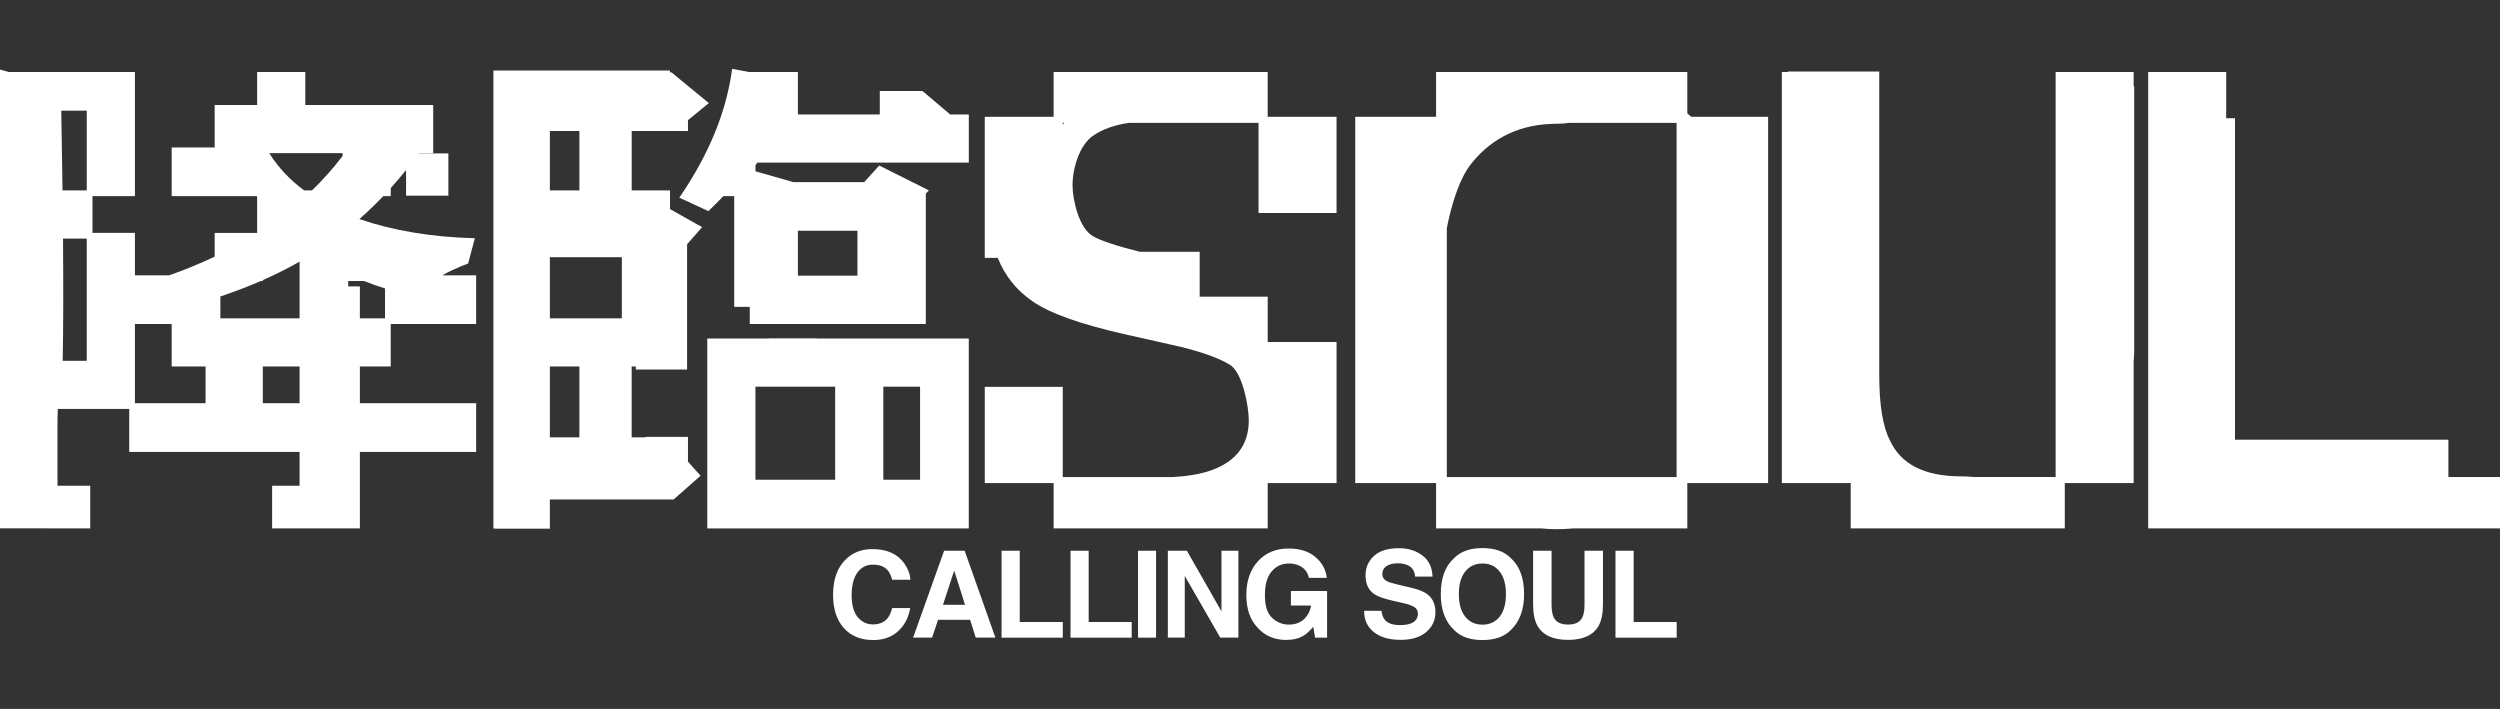 <?xml version="1.0" encoding="utf-8"?>
<!-- Generator: Adobe Illustrator 26.0.3, SVG Export Plug-In . SVG Version: 6.00 Build 0)  -->
<svg version="1.1" id="レイヤー_1" xmlns="http://www.w3.org/2000/svg" xmlns:xlink="http://www.w3.org/1999/xlink" x="0px"
	 y="0px" viewBox="0 0 1052.81 298.54" style="enable-background:new 0 0 1052.81 298.54;" xml:space="preserve">
<rect x="0" y="0" width="1052.81" height="298.54" fill="#333333" stroke="none"/>
<style type="text/css">
	.st0{fill:#1A1A1A;}
	.st1{display:none;fill:url(#SVGID_1_);}
	.st2{fill:#F7931E;}
	.st3{fill:#FF1D25;}
	.st4{fill:#FFFFFF;}
	.st5{fill:#C1272D;}
	.st6{fill:url(#SVGID_00000101072622776550754170000001383367704394802057_);}
	.st7{fill:url(#SVGID_00000071541183530005181250000012692069406432931995_);}
	.st8{fill:#CCCCCC;}
	.st9{fill:#0071BC;}
	.st10{fill:none;stroke:#FFFFFF;stroke-width:4;stroke-miterlimit:10;}
	.st11{fill:#4D4D4D;}
</style>
<g>
	<g>
		<g>
			<path class="st4" d="M533.84,30.32H443.7V49.2h-29v59.39h5.48c3.02,7.58,7.92,13.7,14.72,18.35c7.22,5.01,20.27,9.65,39.15,13.91
				l19.21,4.31c11.24,2.46,19.49,5.29,24.75,8.49c5.25,3.28,7.88,17.4,7.88,23.39c0,10.26-5.29,17.28-15.88,21.05
				c-4.32,1.52-9.65,2.45-15.98,2.8h-46.48v-37.98h-32.84v40.51h29v19.11h90.15v-19.11h29v-59.39h-29v-19.11h-28.65v-18.87h-25.13
				c-9.9-2.48-16.51-4.67-19.79-6.57c-5.75-3.2-8.62-15.03-8.62-21.52c0-7.06,2.91-16.94,8.74-20.88c4.07-2.75,9.13-4.52,15.13-5.35
				H530v37.98h32.85V49.2h-29V30.32z M447.54,52.45v-0.73h0.71C448.01,51.97,447.78,52.21,447.54,52.45z"/>
			<path class="st4" d="M898.53,30.32h-32.85v170.57h-34.39c-1.88-0.18-3.7-0.29-5.42-0.29c-15.43,0-25.44-5.09-30.04-15.27
				c-2.95-5.74-4.43-14.85-4.43-27.33V30.12h-38.54v0.2h-2.48v173.1h29v19.11h90.15v-19.11h29V152c0.14-1.32,0.23-2.69,0.23-4.13
				V36.32h-0.23V30.32z"/>
			<polygon class="st4" points="1031.08,200.89 1031.08,185.17 941.21,185.17 941.21,49.79 937.51,49.79 937.51,30.32 904.66,30.32 
				904.66,222.52 1052.81,222.52 1052.81,200.89 			"/>
			<path class="st4" d="M710.57,47.75V30.32h-105.8V49.2h-34.04v154.22h34.04v19.11h44.3c2.12,0.21,4.32,0.32,6.59,0.32
				c2.27,0,4.5-0.11,6.7-0.32h48.21v-19.11h34.03V49.2h-32.35C711.71,48.7,711.14,48.22,710.57,47.75z M706.06,51.73v149.16h-96.77
				V96.05c2.23-11.3,5.7-21.47,10.43-27.31c8.95-11.08,20.93-16.62,35.95-16.62c1.64,0,3.41-0.15,5.28-0.39H706.06z"/>
		</g>
		<g>
			<path class="st4" d="M378.24,265.79c-2.73,2.5-6.22,3.75-10.48,3.75c-5.26,0-9.4-1.69-12.41-5.06
				c-3.01-3.39-4.52-8.04-4.52-13.95c0-6.39,1.71-11.31,5.14-14.77c2.98-3.01,6.77-4.52,11.37-4.52c6.16,0,10.66,2.02,13.51,6.06
				c1.57,2.27,2.42,4.54,2.53,6.83h-7.65c-0.5-1.75-1.13-3.08-1.91-3.97c-1.39-1.59-3.45-2.38-6.18-2.38
				c-2.78,0-4.97,1.12-6.58,3.36c-1.61,2.24-2.41,5.42-2.41,9.52c0,4.1,0.85,7.18,2.54,9.22c1.7,2.04,3.85,3.07,6.47,3.07
				c2.68,0,4.73-0.88,6.13-2.63c0.78-0.94,1.42-2.36,1.94-4.25h7.57C382.64,260.05,380.96,263.29,378.24,265.79z"/>
			<path class="st4" d="M408.53,261h-13.48l-2.53,7.52h-7.99l13.06-36.6h8.64l12.96,36.6h-8.29L408.53,261z M406.4,254.69
				l-4.57-14.4l-4.72,14.4H406.4z"/>
			<path class="st4" d="M421.79,231.93h7.65v30.02h18.12v6.58h-25.77V231.93z"/>
			<path class="st4" d="M450.82,231.93h7.65v30.02h18.12v6.58h-25.77V231.93z"/>
			<path class="st4" d="M479.25,231.93h7.6v36.6h-7.6V231.93z"/>
			<path class="st4" d="M521.53,268.52h-7.65l-14.95-25.99v25.99h-7.13v-36.6h8.02l14.57,25.55v-25.55h7.12V268.52z"/>
			<path class="st4" d="M549.07,267.63c-2.02,1.24-4.5,1.86-7.45,1.86c-4.85,0-8.82-1.68-11.92-5.04
				c-3.23-3.38-4.84-7.99-4.84-13.85c0-5.93,1.63-10.68,4.89-14.25c3.26-3.58,7.57-5.36,12.94-5.36c4.65,0,8.39,1.18,11.21,3.54
				c2.82,2.36,4.44,5.3,4.85,8.83h-7.52c-0.58-2.5-2-4.25-4.25-5.24c-1.26-0.55-2.66-0.82-4.2-0.82c-2.95,0-5.37,1.11-7.26,3.34
				c-1.9,2.23-2.84,5.57-2.84,10.04c0,4.5,1.03,7.69,3.08,9.56c2.05,1.87,4.39,2.8,7,2.8c2.57,0,4.67-0.74,6.31-2.22
				c1.64-1.48,2.65-3.42,3.03-5.82h-8.47v-6.11h15.24v19.64h-5.06l-0.77-4.57C551.57,265.69,550.24,266.92,549.07,267.63z"/>
			<path class="st4" d="M589.52,263.24c1.8,0,3.27-0.2,4.39-0.6c2.13-0.76,3.2-2.18,3.2-4.25c0-1.21-0.53-2.14-1.59-2.8
				c-1.06-0.65-2.72-1.22-4.99-1.71l-3.87-0.87c-3.81-0.86-6.44-1.8-7.9-2.81c-2.47-1.69-3.7-4.33-3.7-7.92c0-3.28,1.19-6,3.57-8.17
				c2.38-2.17,5.88-3.25,10.5-3.25c3.86,0,7.15,1.02,9.87,3.07c2.72,2.04,4.15,5.01,4.28,8.9h-7.35c-0.13-2.2-1.09-3.77-2.88-4.69
				c-1.19-0.61-2.67-0.92-4.44-0.92c-1.97,0-3.54,0.4-4.72,1.19s-1.76,1.9-1.76,3.33c0,1.31,0.58,2.28,1.74,2.93
				c0.75,0.43,2.33,0.93,4.77,1.51l6.31,1.51c2.76,0.66,4.85,1.55,6.26,2.66c2.19,1.72,3.28,4.21,3.28,7.47
				c0,3.34-1.28,6.12-3.84,8.33c-2.56,2.21-6.17,3.31-10.84,3.31c-4.77,0-8.52-1.09-11.25-3.26s-4.1-5.17-4.1-8.98h7.3
				c0.23,1.67,0.69,2.92,1.37,3.75C584.38,262.48,586.51,263.24,589.52,263.24z"/>
			<path class="st4" d="M624.3,269.54c-5.23,0-9.23-1.42-11.99-4.27c-3.71-3.49-5.56-8.52-5.56-15.1c0-6.7,1.85-11.73,5.56-15.09
				c2.76-2.85,6.76-4.27,11.99-4.27s9.23,1.42,11.99,4.27c3.69,3.36,5.54,8.39,5.54,15.09c0,6.57-1.85,11.6-5.54,15.1
				C633.53,268.12,629.53,269.54,624.3,269.54z M631.53,259.71c1.77-2.23,2.66-5.41,2.66-9.53c0-4.1-0.89-7.28-2.67-9.52
				c-1.78-2.24-4.18-3.36-7.21-3.36c-3.03,0-5.45,1.12-7.25,3.35c-1.8,2.24-2.71,5.41-2.71,9.53c0,4.12,0.9,7.3,2.71,9.53
				c1.8,2.24,4.22,3.35,7.25,3.35C627.33,263.06,629.74,261.95,631.53,259.71z"/>
			<path class="st4" d="M667.28,254.42v-22.49h7.77v22.49c0,3.89-0.6,6.92-1.81,9.09c-2.25,3.97-6.55,5.96-12.89,5.96
				c-6.34,0-10.64-1.99-12.91-5.96c-1.21-2.17-1.81-5.2-1.81-9.09v-22.49h7.77v22.49c0,2.52,0.3,4.35,0.89,5.51
				c0.93,2.05,2.95,3.08,6.06,3.08c3.09,0,5.11-1.03,6.03-3.08C666.98,258.78,667.28,256.94,667.28,254.42z"/>
			<path class="st4" d="M680.32,231.93h7.65v30.02h18.12v6.58h-25.77V231.93z"/>
		</g>
		<g>
			<path class="st4" d="M197.13,111l2.84-10.68c-18.32-0.44-34.67-3.27-48.63-8.07c3.48-3.04,6.82-6.27,10.07-9.66h3.14V79.2
				c2.21-2.45,4.36-4.99,6.46-7.61V82.4h17.81V64.59h-12.49c0.03-0.04,0.05-0.07,0.08-0.11h6.02V44.21h-53.86V30.32h-20.28v13.89
				H90.4v17.88H72.3v20.5h35.77c0.07,0.11,0.14,0.23,0.22,0.35v15.14H90.4v10c-6.07,2.87-12.44,5.51-19.18,7.88h-14.4V98.07H38.94
				V82.59h17.88V30.32H3.73L0,29.3v193.2h20.02v0.02h17.97v-17.97H24.21v-28.35l0.15-3.99h30.06v18.1h71.74v14.24H114.6v17.97h36.95
				v-17.97h0v-6.76v-7.48h48.97v-20.5h-48.97v-15.48h12.99v-17.88h35.98v-20.5h-14.28C191.8,112.81,197.13,111,197.13,111z
				 M36.54,151.93H26.4c0.3-14.25,0.29-33.02,0.14-51.46h9.99V151.93z M36.54,80.19H26.33c-0.17-13.07-0.37-24.93-0.53-33.58h10.74
				V80.19z M86.57,169.81H56.82v-33.36H72.3v17.88h14.27V169.81z M144.26,64.49v1.22c-3.89,5.12-8.22,9.99-12.87,14.48h-3.31
				c-5.99-4.46-10.9-9.61-14.7-15.7H144.26z M92.8,124.85c5.88-1.97,11.53-4.13,16.98-6.5h0.9v-0.39
				c5.36-2.37,10.52-4.95,15.48-7.78v23.88H92.8V124.85z M110.68,169.81v-15.48h15.48v15.48H110.68z M162.14,134.05h-10.59V120.6
				h-4.9v-2.25h6.67c2.86,1.13,5.8,2.17,8.82,3.11V134.05z"/>
			<path class="st4" d="M400.13,48.2l-11.57-9.82l-0.25,0.2v-0.25h-17.81v9.86h-34.49V30.32h-20.28v0.06L308.32,29
				c-2.4,18.1-9.81,36.13-22.24,54.23l12.21,5.67c2.12-2,4.24-4.09,6.33-6.31h4.58v46.65h6.54v7.21h74.14V81.57l1.31-1.39
				l-20.93-10.47l-6.32,6.98h-29.87l-15.92-4.55V69.6c0.26-0.37,0.51-0.75,0.77-1.12h89.07V48.2H400.13z M336.01,97.16h25.08v18.94
				h-25.08V97.16z"/>
			<path class="st4" d="M289.35,155.63v-52.77l6.33-7.2l-13.52-7.6v-7.87h-16.14V55.18h18.1l0.02-0.02h5.58V50.6l8.79-7.19
				l-15.92-13.08l-0.44,0.34v-0.98h-74.36v192.87h0.44v0.08h23.33v-12.31h52.12l11.35-9.99l-5.31-5.91v-10.46H271.9v0.2h-5.89
				v-29.84h1.74v1.3H289.35z M231.56,55.18h12.43v25.01h-12.43V55.18z M243.99,184.17h-12.43v-29.84h12.43V184.17z M261.87,134.05
				h-30.31v-25.74h30.31V134.05z"/>
			<path class="st4" d="M344.03,142.49H323.8v0.07h-25.95v79.97h110.12v-79.97h-63.95V142.49z M371.99,162.84h15.48v39.19h-15.48
				V162.84z M351.71,162.84v39.19h-33.58v-39.19H351.71z"/>
		</g>
	</g>
</g>
</svg>
